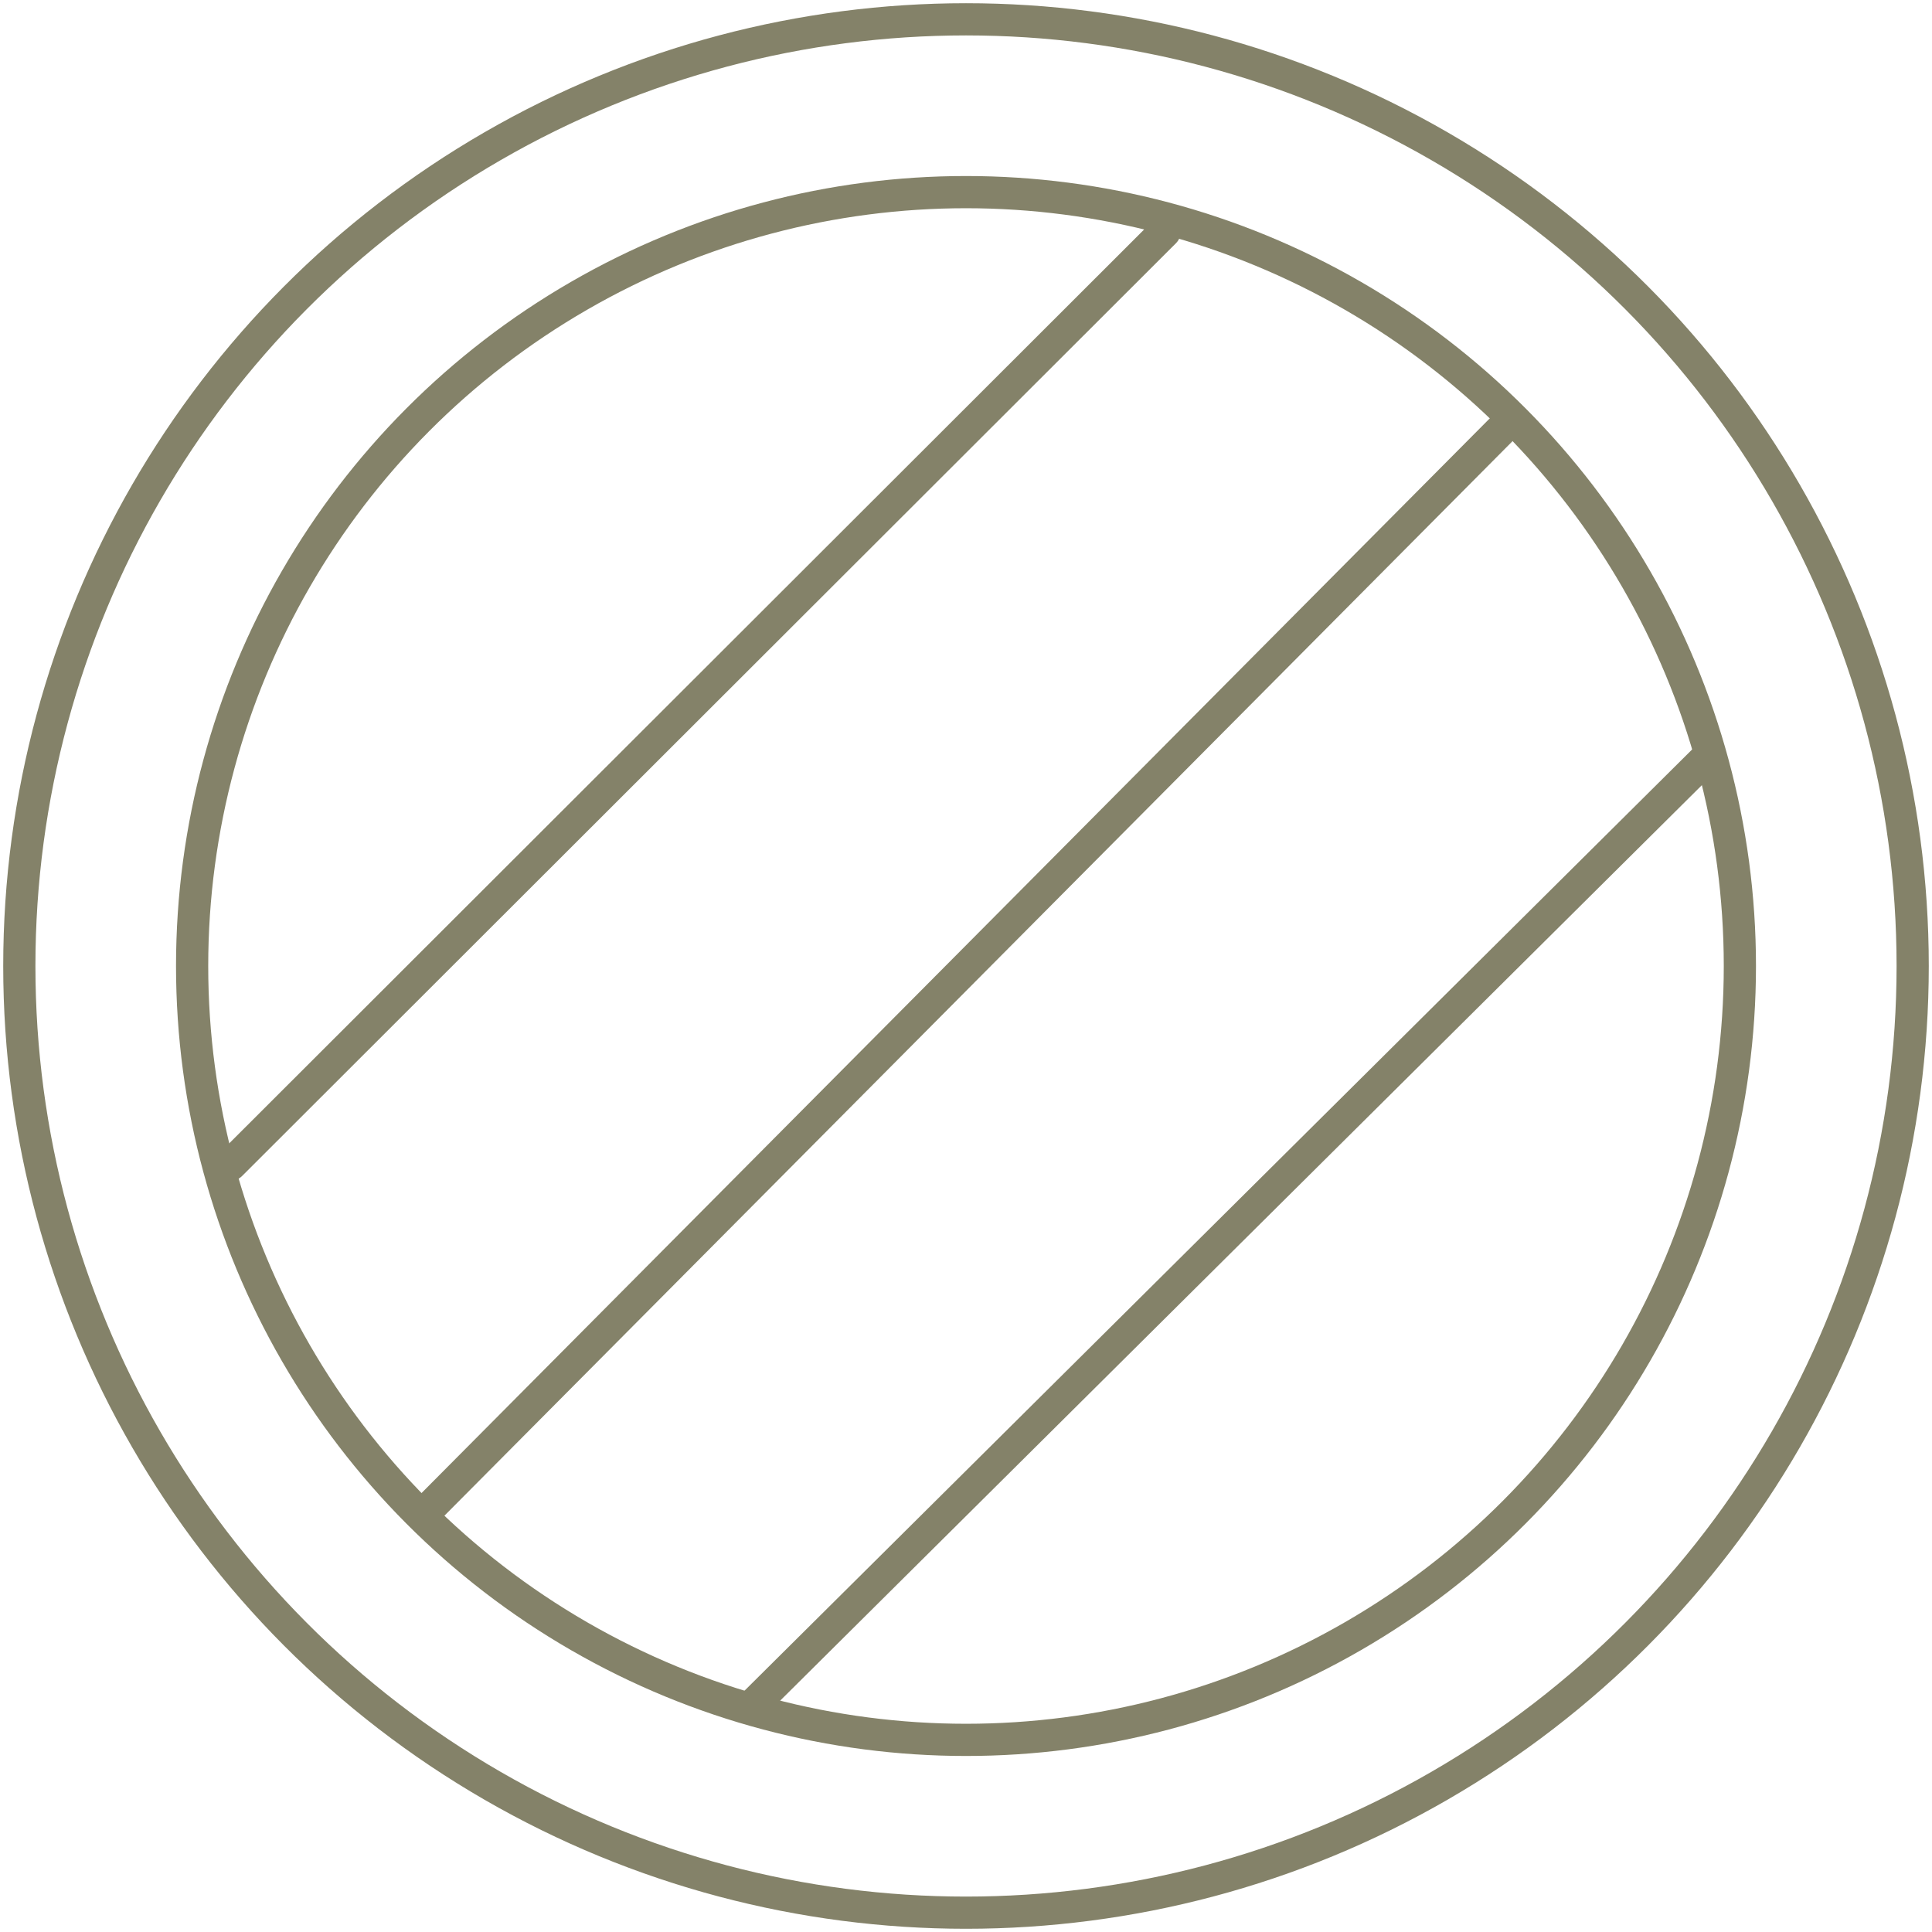 <?xml version="1.0" encoding="UTF-8"?><svg id="Layer_1" xmlns="http://www.w3.org/2000/svg" viewBox="0 0 180 180"><defs><style>.cls-1{fill:none;stroke:#848269;stroke-linecap:round;stroke-linejoin:round;stroke-width:3px;}</style></defs><circle class="cls-1" cx="90" cy="90" r="88.2"/><circle class="cls-1" cx="90" cy="90" r="72.1"/><line class="cls-1" x1="21.5" y1="108.5" x2="108.5" y2="21.6"/><line class="cls-1" x1="70.1" y1="158.9" x2="158.8" y2="70.8"/><path class="cls-1" d="m40.2,140.3c33.2-33.4,66.4-66.8,99.6-100.2"/></svg>